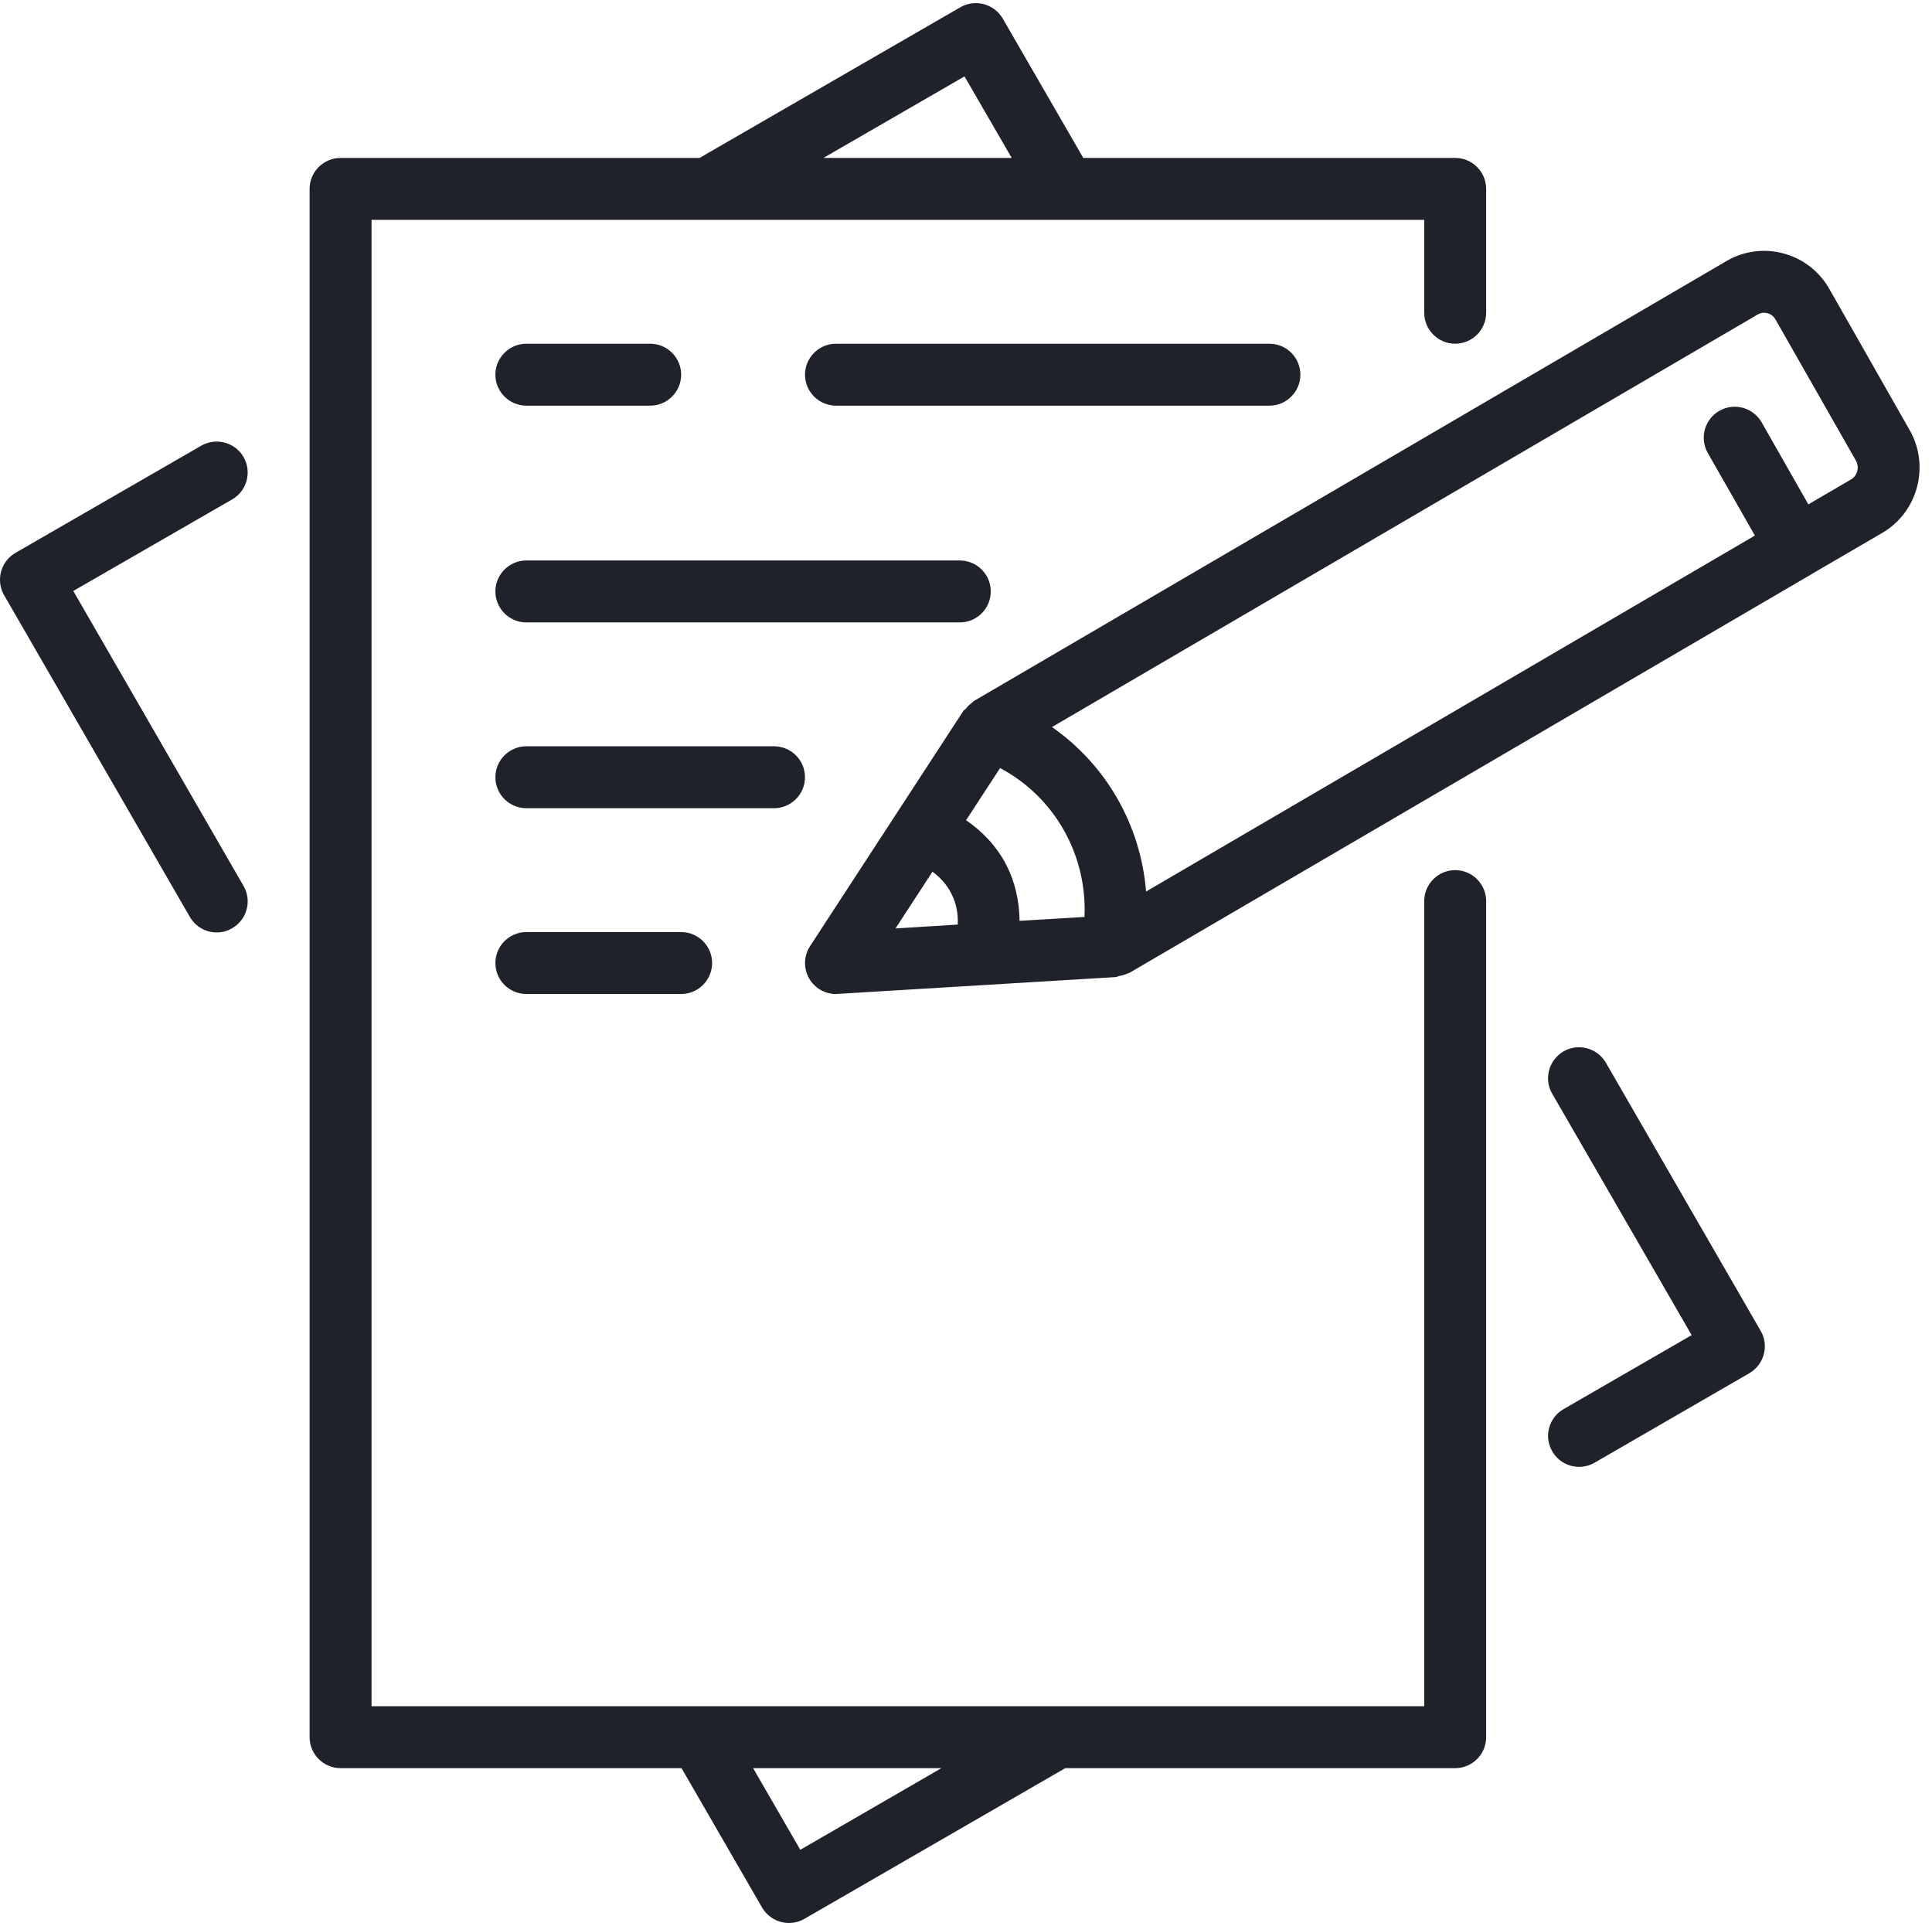 <?xml version="1.0" encoding="UTF-8" standalone="no"?><svg xmlns="http://www.w3.org/2000/svg" xmlns:xlink="http://www.w3.org/1999/xlink" fill="#1f222a" height="62.1" preserveAspectRatio="xMidYMid meet" version="1" viewBox="-0.0 -0.1 62.4 62.1" width="62.4" zoomAndPan="magnify"><g id="change1_1"><path d="M 59.785 15.383 L 58.406 16.188 L 56.898 13.539 C 56.621 13.059 56.012 12.891 55.531 13.168 C 55.051 13.441 54.887 14.051 55.16 14.531 L 56.68 17.195 L 37.016 28.691 C 36.844 26.547 35.73 24.602 33.977 23.379 L 56.773 10.055 C 56.863 10 56.98 9.984 57.086 10.016 C 57.195 10.043 57.285 10.113 57.344 10.215 L 59.941 14.773 C 60.062 14.988 59.992 15.262 59.785 15.383 Z M 30.117 28.051 C 30.367 28.234 30.582 28.469 30.723 28.75 C 30.887 29.062 30.949 29.41 30.934 29.758 L 28.922 29.883 Z M 32.504 27.836 C 32.199 27.242 31.742 26.758 31.203 26.387 L 32.301 24.703 C 34.059 25.637 35.117 27.5 35.027 29.512 L 32.93 29.637 C 32.922 29.02 32.793 28.398 32.504 27.836 Z M 61.676 13.785 L 59.082 9.227 C 58.758 8.66 58.234 8.254 57.609 8.086 C 56.992 7.914 56.32 8.004 55.766 8.328 L 31.453 22.539 C 31.43 22.551 31.418 22.578 31.398 22.59 C 31.32 22.645 31.258 22.707 31.199 22.781 C 31.176 22.809 31.141 22.824 31.117 22.855 L 26.164 30.453 C 25.957 30.77 25.945 31.176 26.137 31.504 C 26.316 31.812 26.645 32 27 32 C 27.02 32 27.039 32 27.059 31.996 L 36.039 31.453 C 36.078 31.449 36.109 31.426 36.148 31.418 C 36.242 31.402 36.332 31.379 36.418 31.336 C 36.438 31.328 36.461 31.328 36.48 31.316 L 58.531 18.43 C 58.531 18.43 58.531 18.43 58.535 18.43 C 58.535 18.43 58.535 18.43 58.535 18.426 L 60.793 17.109 C 61.945 16.438 62.34 14.945 61.676 13.785 Z M 41 13 L 27 13 C 26.449 13 26 12.551 26 12 C 26 11.449 26.449 11 27 11 L 41 11 C 41.551 11 42 11.449 42 12 C 42 12.551 41.551 13 41 13 Z M 22 30 C 22.551 30 23 30.449 23 31 C 23 31.551 22.551 32 22 32 L 17 32 C 16.449 32 16 31.551 16 31 C 16 30.449 16.449 30 17 30 Z M 25 26 L 17 26 C 16.449 26 16 25.551 16 25 C 16 24.449 16.449 24 17 24 L 25 24 C 25.551 24 26 24.449 26 25 C 26 25.551 25.551 26 25 26 Z M 31 20 L 17 20 C 16.449 20 16 19.551 16 19 C 16 18.449 16.449 18 17 18 L 31 18 C 31.551 18 32 18.449 32 19 C 32 19.551 31.551 20 31 20 Z M 16 12 C 16 11.449 16.449 11 17 11 L 21 11 C 21.551 11 22 11.449 22 12 C 22 12.551 21.551 13 21 13 L 17 13 C 16.449 13 16 12.551 16 12 Z M 7.867 28.512 C 8.141 28.988 7.98 29.598 7.5 29.875 C 7.344 29.969 7.172 30.012 7 30.012 C 6.656 30.012 6.32 29.832 6.133 29.512 L 0.133 19.121 C 0 18.891 -0.035 18.617 0.035 18.359 C 0.102 18.105 0.27 17.887 0.5 17.754 L 6.5 14.293 C 6.977 14.02 7.59 14.18 7.867 14.66 C 8.141 15.141 7.977 15.75 7.5 16.027 L 2.367 18.984 Z M 56.867 42.879 C 57.145 43.355 56.977 43.969 56.5 44.246 L 51.5 47.137 C 51.344 47.227 51.172 47.27 51 47.27 C 50.656 47.27 50.32 47.09 50.137 46.77 C 49.855 46.293 50.023 45.68 50.5 45.406 L 54.637 43.016 L 50.133 35.219 C 49.855 34.742 50.023 34.133 50.5 33.852 C 50.977 33.578 51.59 33.742 51.867 34.219 Z M 25.848 59.637 L 24.324 57 L 30.406 57 Z M 31.152 2.367 L 32.676 5 L 26.594 5 Z M 47 28 C 46.449 28 46 28.449 46 29 L 46 55 L 12 55 L 12 7 L 46 7 L 46 10 C 46 10.551 46.449 11 47 11 C 47.551 11 48 10.551 48 10 L 48 6 C 48 5.449 47.551 5 47 5 L 34.988 5 L 32.387 0.5 C 32.109 0.023 31.496 -0.141 31.02 0.133 L 22.594 5 L 11 5 C 10.449 5 10 5.449 10 6 L 10 56 C 10 56.551 10.449 57 11 57 L 22.012 57 L 24.613 61.5 C 24.801 61.82 25.137 62 25.48 62 C 25.652 62 25.824 61.957 25.98 61.867 L 34.406 57 L 47 57 C 47.551 57 48 56.551 48 56 L 48 29 C 48 28.449 47.551 28 47 28" fill="inherit"/></g></svg>
